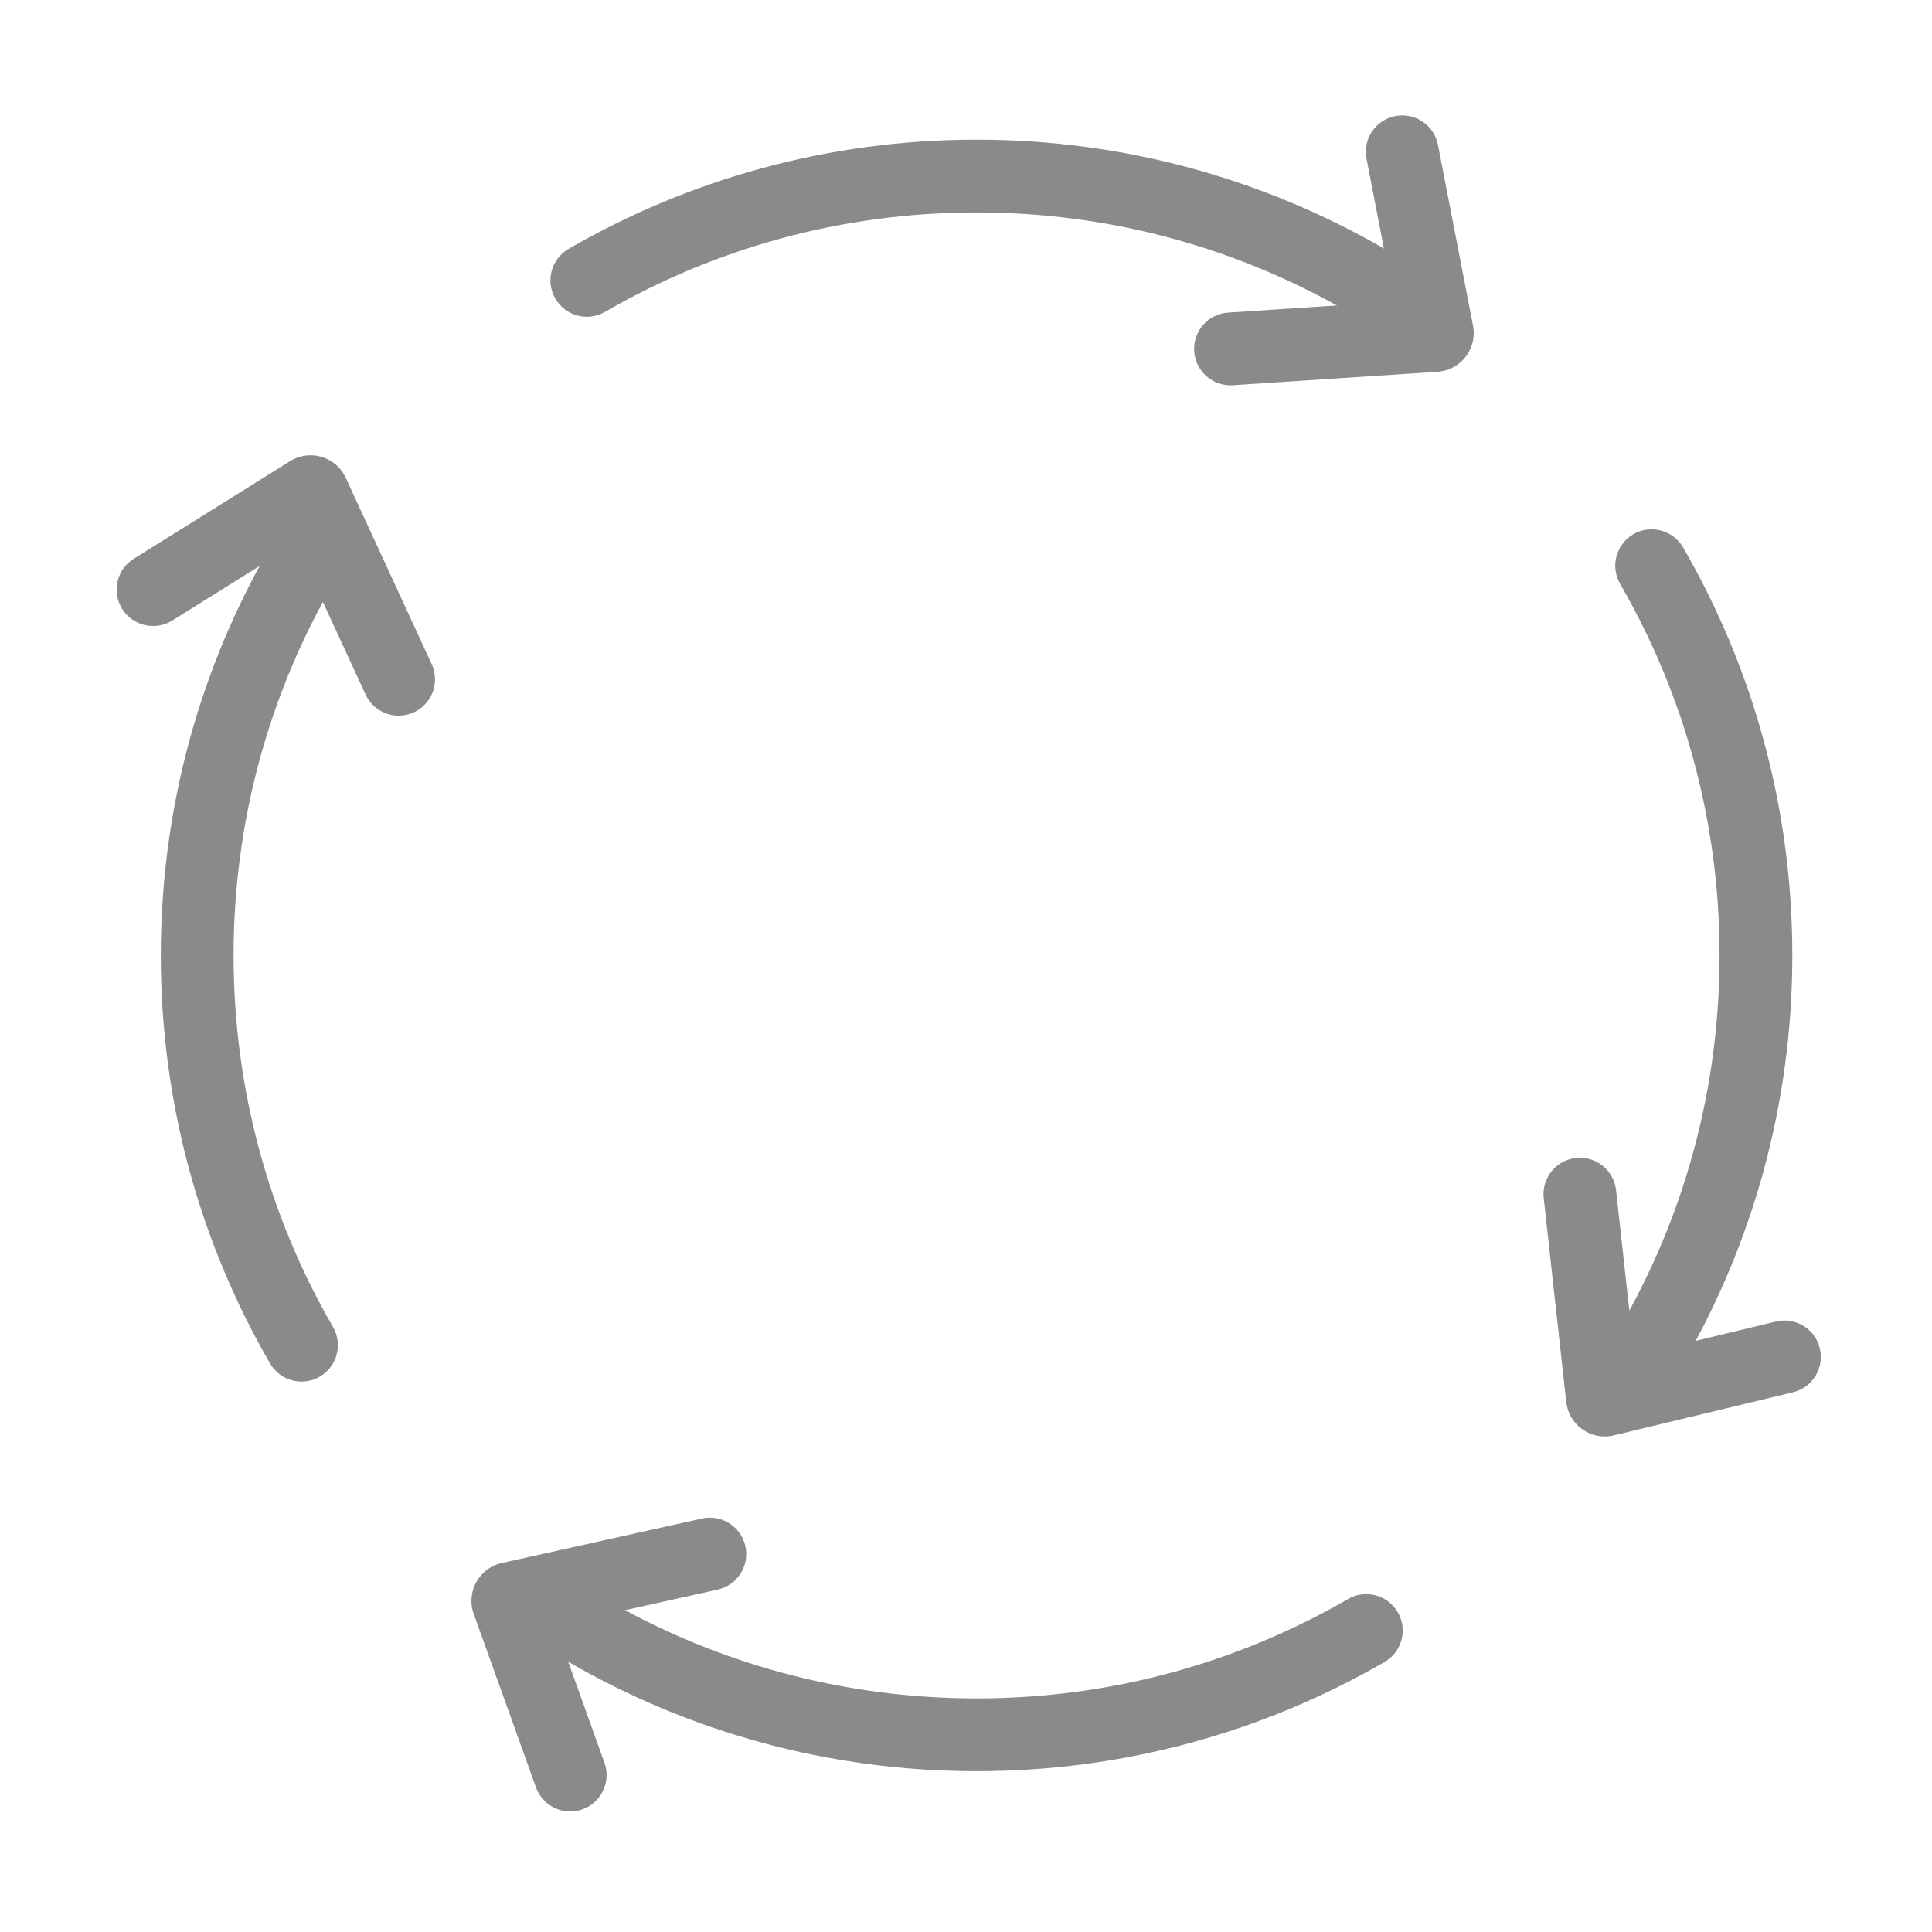 <?xml version="1.0" encoding="UTF-8"?> <svg xmlns="http://www.w3.org/2000/svg" width="823" height="823" viewBox="0 0 823 823" fill="none"><path fill-rule="evenodd" clip-rule="evenodd" d="M242.211 106.015C293.346 76.429 352.719 59.5 416 59.5C479.281 59.5 538.654 76.429 589.789 106.015C597.199 110.302 599.73 119.784 595.443 127.194C591.156 134.603 581.674 137.134 574.264 132.847C527.721 105.918 473.685 90.5 416 90.5C358.315 90.5 304.279 105.918 257.736 132.847C250.326 137.134 240.844 134.603 236.557 127.194C232.27 119.784 234.801 110.302 242.211 106.015ZM136.194 227.557C143.603 231.844 146.134 241.326 141.847 248.736C114.918 295.279 99.5 349.315 99.5 407C99.5 464.685 114.918 518.721 141.847 565.264C146.134 572.674 143.603 582.156 136.194 586.443C128.784 590.73 119.302 588.199 115.015 580.789C85.429 529.654 68.5 470.281 68.5 407C68.5 343.719 85.429 284.346 115.015 233.211C119.302 225.801 128.784 223.27 136.194 227.557ZM695.807 227.557C703.216 223.27 712.698 225.801 716.985 233.211C746.571 284.346 763.5 343.719 763.5 407C763.5 470.281 746.571 529.654 716.985 580.789C712.698 588.199 703.216 590.73 695.806 586.443C688.397 582.156 685.866 572.674 690.153 565.264C717.082 518.721 732.5 464.685 732.5 407C732.5 349.315 717.082 295.279 690.153 248.736C685.866 241.326 688.397 231.844 695.807 227.557ZM236.557 686.806C240.844 679.397 250.326 676.866 257.736 681.153C304.279 708.082 358.315 723.5 416 723.5C473.685 723.5 527.721 708.082 574.264 681.153C581.674 676.866 591.156 679.397 595.443 686.807C599.73 694.216 597.199 703.698 589.789 707.985C538.654 737.571 479.281 754.5 416 754.5C352.719 754.5 293.346 737.571 242.211 707.985C234.801 703.698 232.27 694.216 236.557 686.806Z" fill="#8A8A8A"></path><path fill-rule="evenodd" clip-rule="evenodd" d="M594.381 49.439C602.785 47.809 610.918 53.301 612.548 61.705L627.489 138.766C629.38 148.519 622.286 157.72 612.373 158.371L525.195 164.099C516.653 164.66 509.274 158.19 508.712 149.648C508.151 141.106 514.621 133.726 523.163 133.165L593.925 128.516L582.115 67.606C580.485 59.202 585.977 51.068 594.381 49.439Z" fill="#8A8A8A"></path><path fill-rule="evenodd" clip-rule="evenodd" d="M775.22 574.399C777.222 582.722 772.098 591.092 763.775 593.094L687.456 611.452C677.797 613.776 668.29 607.099 667.197 597.224L657.594 510.388C656.653 501.879 662.788 494.219 671.296 493.278C679.805 492.337 687.465 498.472 688.406 506.98L696.201 577.465L756.525 562.954C764.848 560.952 773.218 566.076 775.22 574.399Z" fill="#8A8A8A"></path><path fill-rule="evenodd" clip-rule="evenodd" d="M248.133 770.736C240.076 773.627 231.2 769.439 228.309 761.382L201.794 687.5C198.438 678.149 204.047 667.974 213.745 665.819L299.031 646.869C307.387 645.012 315.667 650.281 317.524 658.638C319.381 666.995 314.112 675.274 305.755 677.131L236.529 692.513L257.487 750.911C260.378 758.968 256.191 767.844 248.133 770.736Z" fill="#8A8A8A"></path><path fill-rule="evenodd" clip-rule="evenodd" d="M52.041 259.38C47.507 252.119 49.719 242.557 56.98 238.024L123.564 196.453C131.992 191.191 143.124 194.516 147.285 203.538L183.881 282.869C187.466 290.643 184.072 299.851 176.298 303.437C168.525 307.022 159.317 303.628 155.731 295.854L126.027 231.461L73.397 264.32C66.136 268.853 56.574 266.642 52.041 259.38Z" fill="#8A8A8A"></path></svg> 